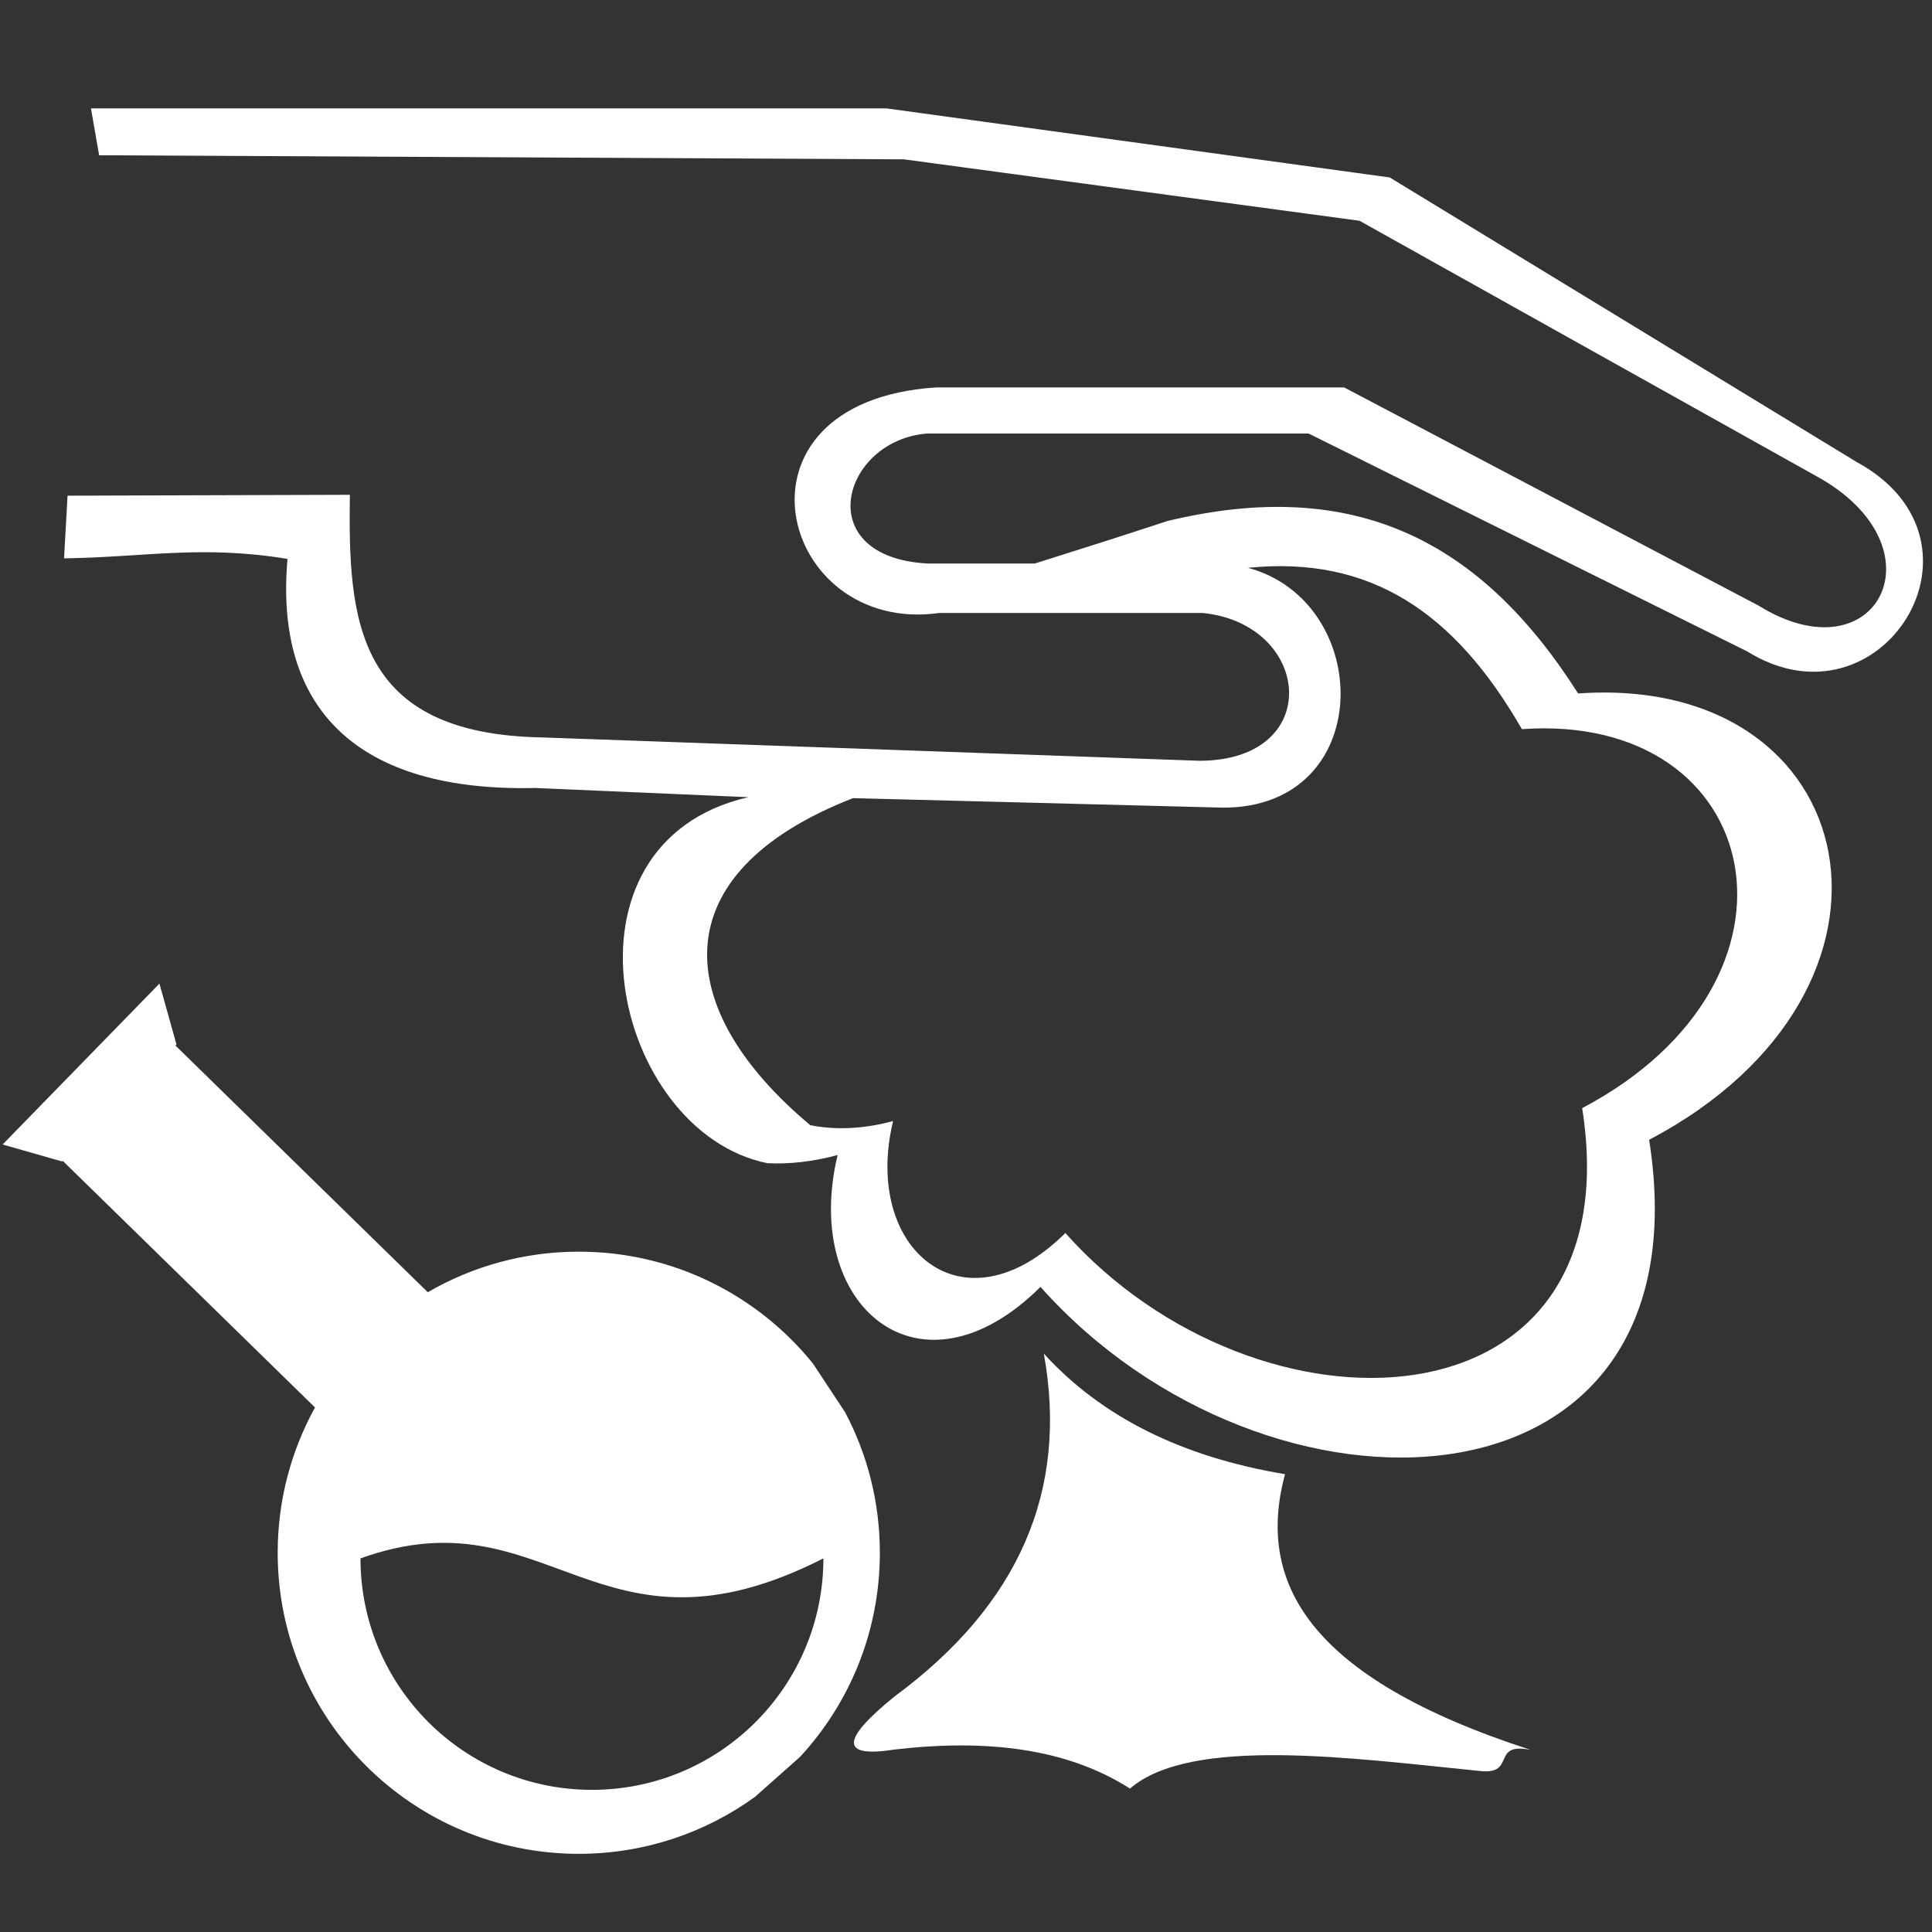 <?xml version="1.0" standalone="no"?>
<!-- Generator: Adobe Fireworks 10, Export SVG Extension by Aaron Beall (http://fireworks.abeall.com) . Version: 0.6.1  -->
<!DOCTYPE svg PUBLIC "-//W3C//DTD SVG 1.1//EN" "http://www.w3.org/Graphics/SVG/1.1/DTD/svg11.dtd">
<svg id="Untitled-Str%E1nka%201" viewBox="0 0 85 85" style="background-color:#ffffff00" version="1.1"
	xmlns="http://www.w3.org/2000/svg" xmlns:xlink="http://www.w3.org/1999/xlink" xml:space="preserve"
	x="0px" y="0px" width="85px" height="85px"
>
	<rect x="0" y="0" width="85" height="85" fill="#333333" stroke="none"/>
	<g id="Vrstva%201">
		<g id="4">
			<path d="M 35.649 49.503 C 36.732 49.718 37.949 49.683 39.293 49.322 C 37.934 54.942 42.356 58.731 46.872 54.248 C 55.335 63.755 71.882 63.187 69.609 48.753 C 80.281 43.132 77.692 31.32 66.956 32.079 C 64.01 26.954 60.306 24.434 54.909 24.982 C 60.464 26.484 60.552 35.529 53.824 35.533 L 37.528 35.115 C 29.029 38.434 29.569 44.424 35.649 49.503 L 35.649 49.503 ZM 15.392 21.769 C 15.317 27.239 15.612 32.298 23.862 32.444 L 52.769 33.471 C 58.286 33.467 57.719 27.451 52.915 26.969 L 41.325 26.969 C 34.251 27.963 31.594 17.671 41.177 17.046 L 59.139 17.046 L 77.367 26.643 C 82.603 29.895 85.601 24.038 79.883 20.932 L 59.814 9.713 L 39.768 7.01 L 4.361 6.831 L 4.002 4.769 L 39.004 4.769 L 61.144 7.808 L 81.681 20.324 C 88.112 23.816 82.757 32.316 76.868 28.659 L 57.573 19.073 L 40.79 19.073 C 37.038 19.37 35.609 24.496 40.79 24.792 L 45.529 24.792 C 47.458 24.187 49.417 23.562 51.357 22.924 C 59.601 20.934 65.154 23.785 69.431 30.51 C 82.075 29.616 85.124 43.527 72.555 50.147 C 75.233 67.146 55.745 67.814 45.778 56.618 C 40.46 61.898 35.253 57.437 36.853 50.816 C 35.75 51.113 34.719 51.223 33.764 51.176 C 26.97 49.801 24.093 37.109 32.921 35.073 L 23.541 34.668 C 15.699 34.848 12.068 31.166 12.649 24.59 C 8.874 23.968 6.352 24.517 2.818 24.565 L 2.972 21.808 L 15.392 21.769 ZM 39.353 76.973 C 43.386 76.502 46.931 76.91 49.714 78.69 C 52.415 76.358 59.556 77.362 65.145 77.92 C 66.712 78.075 65.584 76.643 67.335 76.985 C 57.48 73.794 55.27 69.564 56.535 64.858 C 51.986 64.099 48.45 62.331 45.924 59.553 C 47.016 65.581 44.825 70.609 39.353 74.64 C 36.975 76.567 36.975 77.345 39.353 76.973 Z" fill="#FFFFFF"/>
			<path d="M 26.043 78.746 C 31.666 78.746 36.226 74.186 36.226 68.563 C 26.291 73.613 24.139 65.582 15.86 68.563 C 15.86 74.186 20.42 78.746 26.043 78.746 L 26.043 78.746 ZM 33.216 79.055 C 31.037 80.631 28.358 81.561 25.464 81.561 C 18.149 81.561 12.217 75.629 12.217 68.314 C 12.217 65.997 12.813 63.819 13.859 61.923 L 2.759 51.072 L 2.731 51.1 L 0.115 50.353 L 7.014 43.275 L 7.764 45.951 L 7.718 45.999 L 18.821 56.853 C 20.774 55.718 23.043 55.068 25.464 55.068 C 29.622 55.068 33.334 56.986 35.763 59.985 L 37.182 62.135 C 38.158 63.98 38.71 66.083 38.71 68.314 C 38.71 71.779 37.38 74.932 35.202 77.292 L 33.216 79.055 Z" fill="#FFFFFF"/>
		</g>
	</g>
</svg>